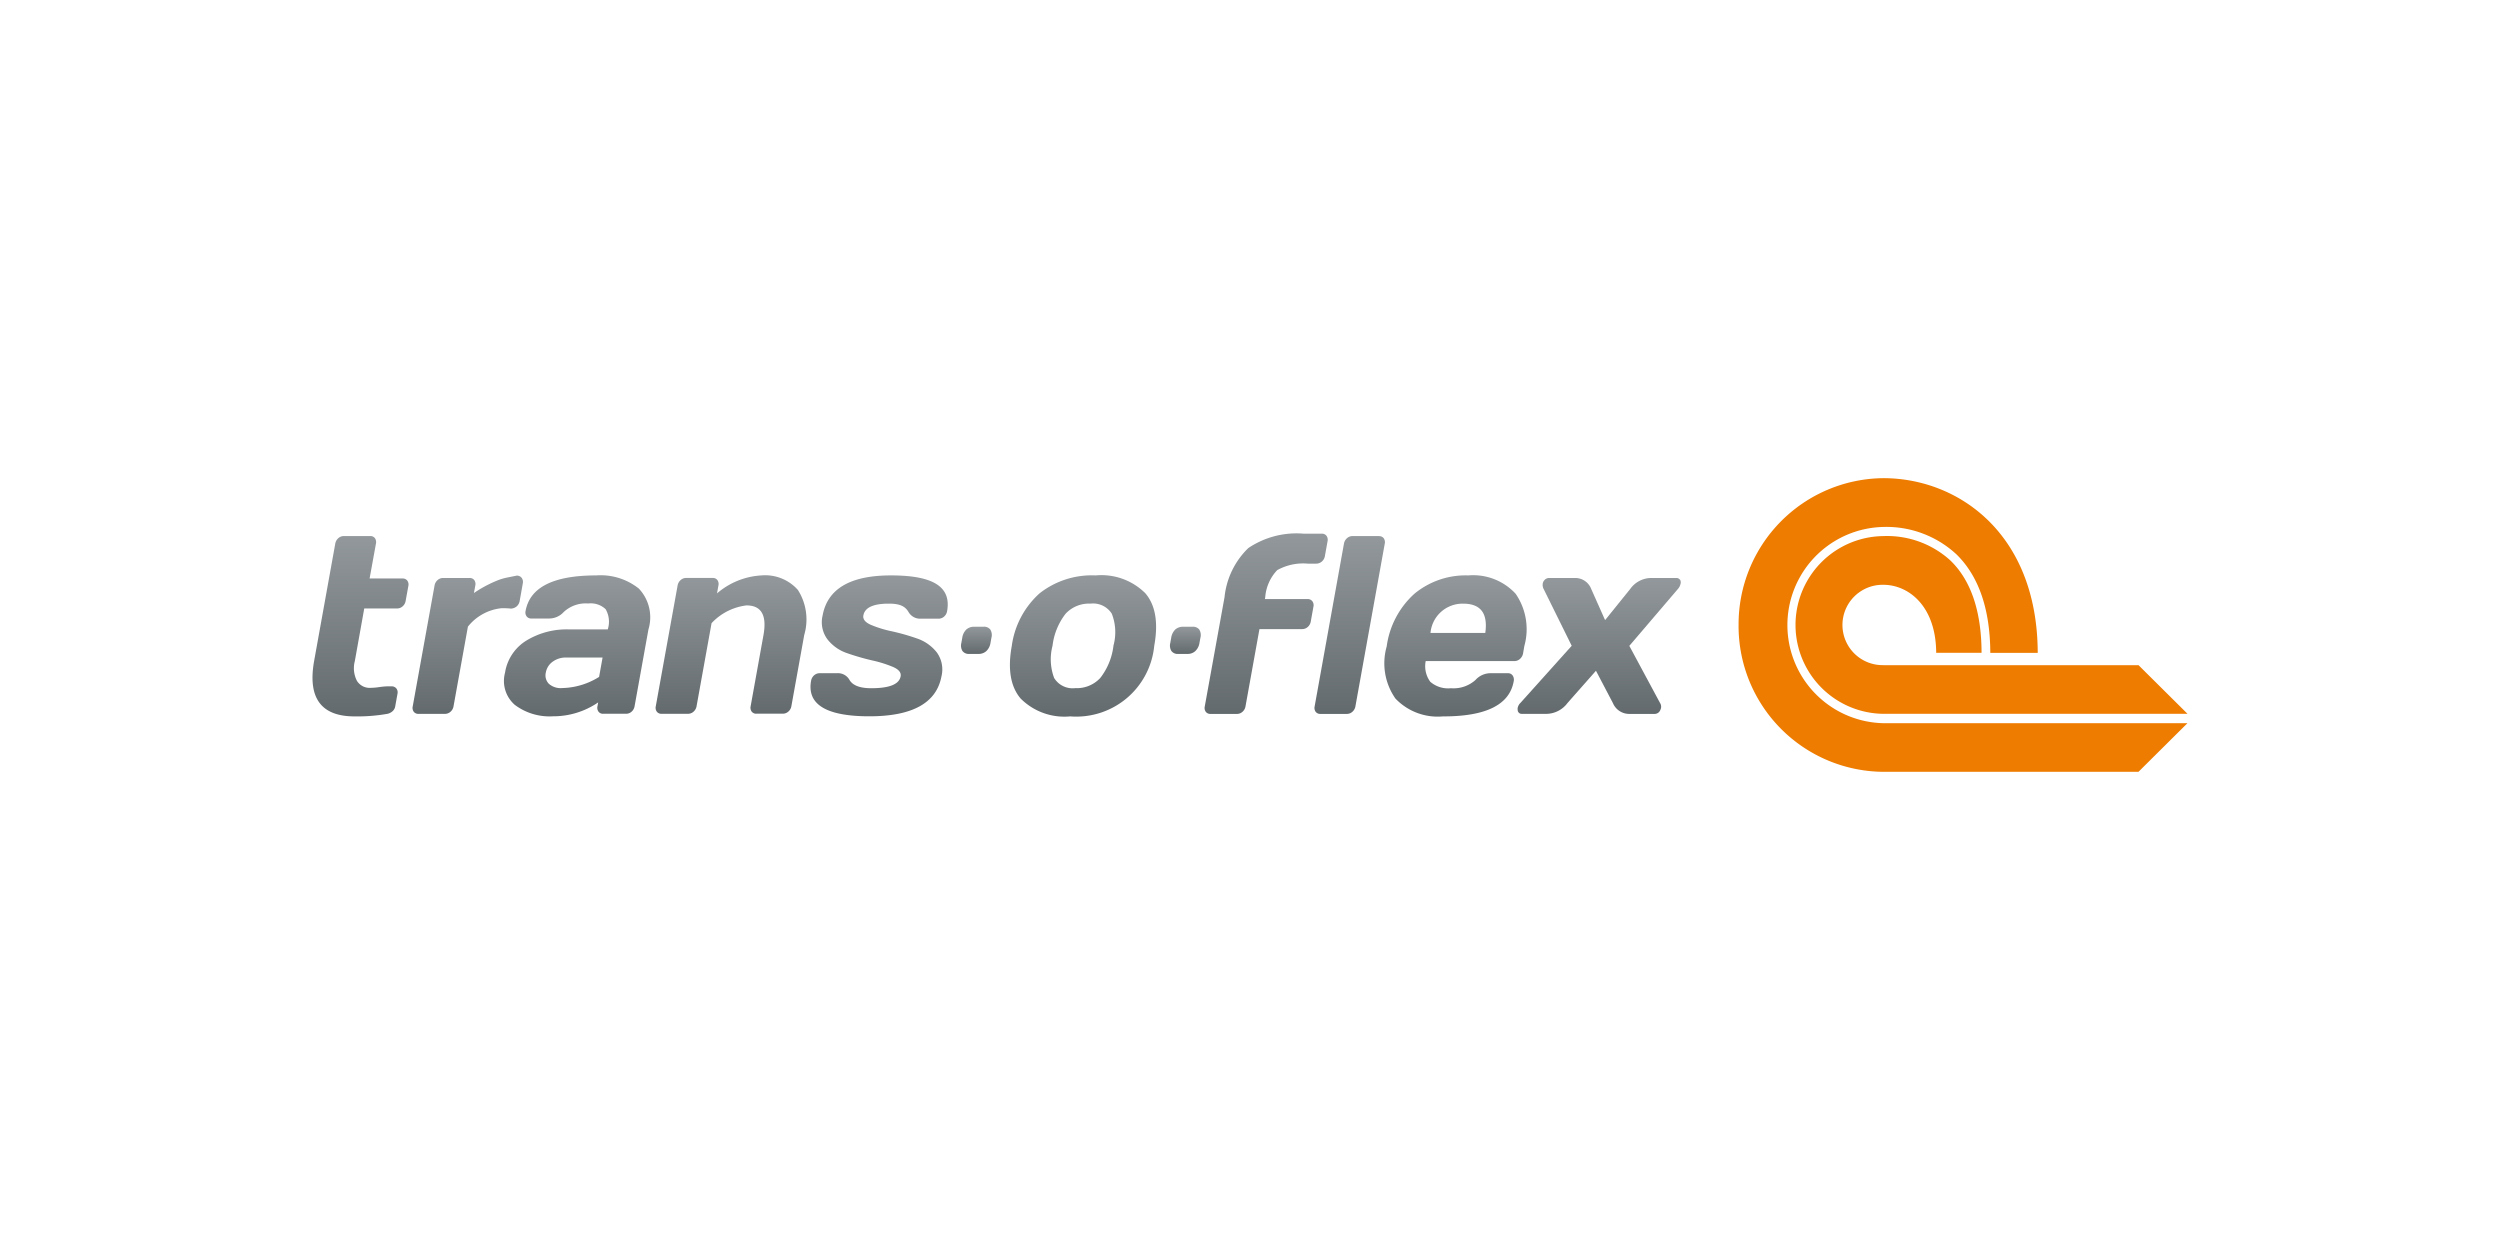 <svg xmlns="http://www.w3.org/2000/svg" xmlns:xlink="http://www.w3.org/1999/xlink" width="200" height="100" viewBox="0 0 200 100"><rect x="0" y="0" width="200" height="100" fill="#333333" stroke="none"/><defs><radialGradient id="a" cx="0.162" cy="0.228" fx="0.23" fy="0.106" r="0.61" gradientTransform="matrix(-0.654, 0, 0, 1, -7.195, 0)" gradientUnits="objectBoundingBox"><stop offset="0" stop-color="#f29000"/><stop offset="1" stop-color="#ee7c00"/></radialGradient><linearGradient id="b" x1="0.5" y1="1" x2="0.5" gradientUnits="objectBoundingBox"><stop offset="0" stop-color="#636a6d"/><stop offset="1" stop-color="#92989b"/></linearGradient><linearGradient id="c" x1="0.5" y1="1" x2="0.5" y2="0" xlink:href="#b"/><linearGradient id="d" x1="0.5" y1="1" x2="0.5" y2="0" xlink:href="#b"/><linearGradient id="e" x1="0.5" y1="1" x2="0.5" y2="0.001" xlink:href="#b"/><linearGradient id="f" x1="0.5" y1="1" x2="0.5" y2="0" xlink:href="#b"/><linearGradient id="g" x1="0.5" y1="1" x2="0.5" y2="0.001" xlink:href="#b"/><linearGradient id="h" x1="0.5" y1="0.999" x2="0.5" y2="0.002" xlink:href="#b"/><linearGradient id="i" x1="0.497" y1="0.999" x2="0.497" y2="0.002" xlink:href="#b"/><linearGradient id="j" x1="0.5" y1="1" x2="0.5" y2="0.001" xlink:href="#b"/><linearGradient id="k" x1="0.5" y1="1.001" x2="0.5" y2="0.001" xlink:href="#b"/><linearGradient id="l" x1="0.5" y1="1" x2="0.5" y2="0.001" xlink:href="#b"/><linearGradient id="m" x1="0.5" y1="1" x2="0.5" y2="0" xlink:href="#b"/><clipPath id="o"><rect width="200" height="100"/></clipPath></defs><g id="n" clip-path="url(#o)"><rect width="200" height="100" fill="#fff"/><rect width="200" height="100" fill="#fff"/><g transform="translate(25.007 38.253)"><path d="M686.1,14.958a3.214,3.214,0,1,1,0-6.427c2.013,0,4.195,1.691,4.228,5.392v.047h3.63V13.92c-.017-3.291-.857-5.761-2.5-7.341A7.523,7.523,0,0,0,686.1,4.634a7.11,7.11,0,0,0,0,14.219h24.335l-3.917-3.89H686.1m-11.581-3.207A11.667,11.667,0,0,0,686.1,23.493h20.411l3.917-3.89H686.1a7.852,7.852,0,0,1,0-15.7,8.24,8.24,0,0,1,5.857,2.2c1.771,1.735,2.679,4.367,2.7,7.823v.051h3.794v-.054C698.4,4.347,692.022,0,686.1,0A11.687,11.687,0,0,0,674.52,11.757" transform="translate(-560.44)" fill="url(#a)"/><path d="M55.128,48.734h.036a.768.768,0,0,0,.463-.169.744.744,0,0,0,.252-.457l.245-1.378a.551.551,0,0,0-.088-.455.472.472,0,0,0-.4-.179l-.754.152h0a4.666,4.666,0,0,0-.621.169,9.925,9.925,0,0,0-2.045,1.071l.11-.6a.528.528,0,0,0-.083-.435.452.452,0,0,0-.382-.169H49.75a.648.648,0,0,0-.441.169.742.742,0,0,0-.244.441l-1.744,9.656a.531.531,0,0,0,.081.436.457.457,0,0,0,.384.169H49.9a.656.656,0,0,0,.441-.169.729.729,0,0,0,.244-.44l1.15-6.37a3.959,3.959,0,0,1,2.7-1.475c.169,0,.4,0,.7.027Z" transform="translate(-39.309 -38.299)" fill="url(#b)"/><path d="M430.146,31.471h-3.41l.027-.154a3.523,3.523,0,0,1,.957-2.16,4.256,4.256,0,0,1,2.444-.521h.677a.677.677,0,0,0,.45-.169.734.734,0,0,0,.244-.436l.213-1.184a.545.545,0,0,0-.086-.441.465.465,0,0,0-.387-.169h-1.455a6.9,6.9,0,0,0-4.413,1.155,6.361,6.361,0,0,0-1.9,3.924l-1.581,8.738a.531.531,0,0,0,.081.436.457.457,0,0,0,.386.169H424.5a.653.653,0,0,0,.44-.169.721.721,0,0,0,.244-.436l1.116-6.18h3.411a.677.677,0,0,0,.45-.169.736.736,0,0,0,.244-.436l.213-1.184a.529.529,0,0,0-.086-.441A.457.457,0,0,0,430.146,31.471Z" transform="translate(-350.551 -21.798)" fill="url(#c)"/><path d="M582.94,47.356a.338.338,0,0,0-.3-.142h-2.047a2.073,2.073,0,0,0-1.627.871l-2.016,2.5-1.113-2.5a1.366,1.366,0,0,0-1.312-.871h-2.047a.487.487,0,0,0-.352.142.551.551,0,0,0-.169.338.712.712,0,0,0,.073.391l2.25,4.553-4.1,4.567a.762.762,0,0,0-.222.4.561.561,0,0,0,0,.169.315.315,0,0,0,.359.308h2.013a2.143,2.143,0,0,0,1.619-.873l2.271-2.573,1.353,2.579a1.414,1.414,0,0,0,1.314.873h2.008a.482.482,0,0,0,.47-.308.657.657,0,0,0,.061-.169.56.56,0,0,0-.081-.4l-2.456-4.567,3.89-4.555a.906.906,0,0,0,.206-.4.451.451,0,0,0-.035-.34Z" transform="translate(-473.55 -39.228)" fill="url(#d)"/><path d="M517.577,52.853a.654.654,0,0,0,.452-.178.775.775,0,0,0,.245-.452l.1-.58a4.994,4.994,0,0,0-.7-4.179A4.624,4.624,0,0,0,513.891,46a6.43,6.43,0,0,0-4.308,1.463,6.911,6.911,0,0,0-2.221,4.217,4.915,4.915,0,0,0,.7,4.173,4.676,4.676,0,0,0,3.8,1.426q5.154.012,5.659-2.8a.594.594,0,0,0-.081-.469.441.441,0,0,0-.386-.186h-1.4a1.61,1.61,0,0,0-1.184.536,2.625,2.625,0,0,1-1.967.665,2.174,2.174,0,0,1-1.656-.518,2.107,2.107,0,0,1-.365-1.656ZM513.49,48.26q2.089,0,1.759,2.341h-4.384A2.573,2.573,0,0,1,513.49,48.26Z" transform="translate(-421.433 -38.22)" fill="url(#e)"/><path d="M479.066,27.385h-2.112a.649.649,0,0,0-.44.169.743.743,0,0,0-.245.441l-2.344,13.012a.541.541,0,0,0,.081.436.458.458,0,0,0,.386.169H476.5a.654.654,0,0,0,.441-.169.737.737,0,0,0,.245-.436L479.532,28a.557.557,0,0,0-.081-.441.452.452,0,0,0-.384-.169Z" transform="translate(-393.76 -22.752)" fill="url(#f)"/><path d="M336.7,46a6.759,6.759,0,0,0-4.484,1.431,6.9,6.9,0,0,0-2.226,4.206q-.507,2.782.707,4.212a4.943,4.943,0,0,0,3.968,1.429,6.266,6.266,0,0,0,6.72-5.641q.507-2.782-.71-4.208A4.973,4.973,0,0,0,336.7,46Zm1.424,5.625a5.2,5.2,0,0,1-1.055,2.579,2.562,2.562,0,0,1-2,.814,1.732,1.732,0,0,1-1.691-.814,4.24,4.24,0,0,1-.129-2.573,5.158,5.158,0,0,1,1.05-2.569,2.555,2.555,0,0,1,1.991-.805,1.771,1.771,0,0,1,1.7.805,4.048,4.048,0,0,1,.129,2.569Z" transform="translate(-274.054 -38.22)" fill="url(#g)"/><path d="M407.343,70.254h-.731a.908.908,0,0,0-.639.227,1.16,1.16,0,0,0-.321.658l-.073.411a.832.832,0,0,0,.09.644.621.621,0,0,0,.551.235h.732a.89.89,0,0,0,.636-.235,1.131,1.131,0,0,0,.325-.644l.076-.411a.864.864,0,0,0-.088-.658A.643.643,0,0,0,407.343,70.254Z" transform="translate(-336.963 -58.368)" fill="url(#h)"/><path d="M308.507,70.25h-.722a.91.91,0,0,0-.639.227,1.147,1.147,0,0,0-.321.658l-.073.411a.845.845,0,0,0,.088.644.627.627,0,0,0,.555.235h.729a.9.9,0,0,0,.636-.235,1.142,1.142,0,0,0,.323-.644l.074-.411a.846.846,0,0,0-.086-.658A.639.639,0,0,0,308.507,70.25Z" transform="translate(-254.851 -58.365)" fill="url(#i)"/><path d="M241.989,46q-4.9-.008-5.488,3.214a2.3,2.3,0,0,0,.389,1.9,3.357,3.357,0,0,0,1.573,1.106,19.149,19.149,0,0,0,1.991.577,9.712,9.712,0,0,1,1.691.529c.453.2.653.447.6.746q-.169.951-2.334.952-1.362.008-1.759-.665a1.05,1.05,0,0,0-.984-.536h-1.394a.658.658,0,0,0-.45.169.743.743,0,0,0-.244.441q-.507,2.838,4.663,2.838t5.769-3.2a2.315,2.315,0,0,0-.381-1.921,3.4,3.4,0,0,0-1.578-1.106,17.421,17.421,0,0,0-2-.57,9.133,9.133,0,0,1-1.691-.521c-.452-.2-.649-.447-.6-.743.11-.636.788-.952,2.041-.952.907,0,1.314.225,1.578.677a1.066,1.066,0,0,0,.989.526h1.406a.65.65,0,0,0,.447-.169.739.739,0,0,0,.24-.436C246.8,46.956,245.433,46,241.989,46Z" transform="translate(-195.701 -38.22)" fill="url(#j)"/><path d="M170.734,46a5.941,5.941,0,0,0-3.552,1.439l.112-.626a.538.538,0,0,0-.081-.441.447.447,0,0,0-.384-.169h-2.116a.643.643,0,0,0-.44.169.737.737,0,0,0-.245.441l-1.744,9.653a.533.533,0,0,0,.083.436.452.452,0,0,0,.382.169h2.113a.658.658,0,0,0,.44-.169.736.736,0,0,0,.244-.436l1.2-6.647a4.584,4.584,0,0,1,2.782-1.419q1.8-.008,1.372,2.368l-1.027,5.695a.535.535,0,0,0,.081.431.452.452,0,0,0,.384.169h2.1a.677.677,0,0,0,.45-.169.732.732,0,0,0,.244-.436l1.028-5.695a4.4,4.4,0,0,0-.507-3.6A3.5,3.5,0,0,0,170.734,46Z" transform="translate(-134.828 -38.22)" fill="url(#k)"/><path d="M98.036,46q-5.135,0-5.649,2.848a.523.523,0,0,0,.086.431.46.46,0,0,0,.387.169h1.4a1.578,1.578,0,0,0,1.184-.526,2.6,2.6,0,0,1,1.964-.677,1.734,1.734,0,0,1,1.384.457,2,2,0,0,1,.169,1.617H95.835a6.193,6.193,0,0,0-3.383.893,3.672,3.672,0,0,0-1.707,2.567,2.533,2.533,0,0,0,.783,2.579,4.621,4.621,0,0,0,3.053.913,6.353,6.353,0,0,0,3.613-1.111l-.056.308a.533.533,0,0,0,.083.431.446.446,0,0,0,.384.169h1.818a.651.651,0,0,0,.447-.169.741.741,0,0,0,.238-.436l1.108-6.141a3.347,3.347,0,0,0-.768-3.269A4.9,4.9,0,0,0,98.036,46Zm.233,8.119a5.79,5.79,0,0,1-2.965.893,1.411,1.411,0,0,1-1.06-.348.966.966,0,0,1-.237-.893,1.353,1.353,0,0,1,.54-.863,1.757,1.757,0,0,1,1.1-.338h2.9Z" transform="translate(-75.348 -38.22)" fill="url(#l)"/><path d="M7.2,30.786H4.561L5.068,28a.551.551,0,0,0-.081-.44.452.452,0,0,0-.384-.169H2.5a.656.656,0,0,0-.441.169.756.756,0,0,0-.245.44L.128,37.355q-.81,4.474,3.249,4.464a13.846,13.846,0,0,0,2.537-.193.9.9,0,0,0,.457-.2.648.648,0,0,0,.235-.386l.186-1.032a.507.507,0,0,0-.09-.425.479.479,0,0,0-.391-.169H5.968a5.582,5.582,0,0,0-.624.059,5.176,5.176,0,0,1-.69.061,1.2,1.2,0,0,1-1.106-.558,2.22,2.22,0,0,1-.169-1.58l.754-4.212H6.76a.655.655,0,0,0,.441-.169.734.734,0,0,0,.244-.438l.215-1.184a.538.538,0,0,0-.083-.438A.453.453,0,0,0,7.2,30.786Z" transform="translate(0 -22.76)" fill="url(#m)"/></g></g></svg>